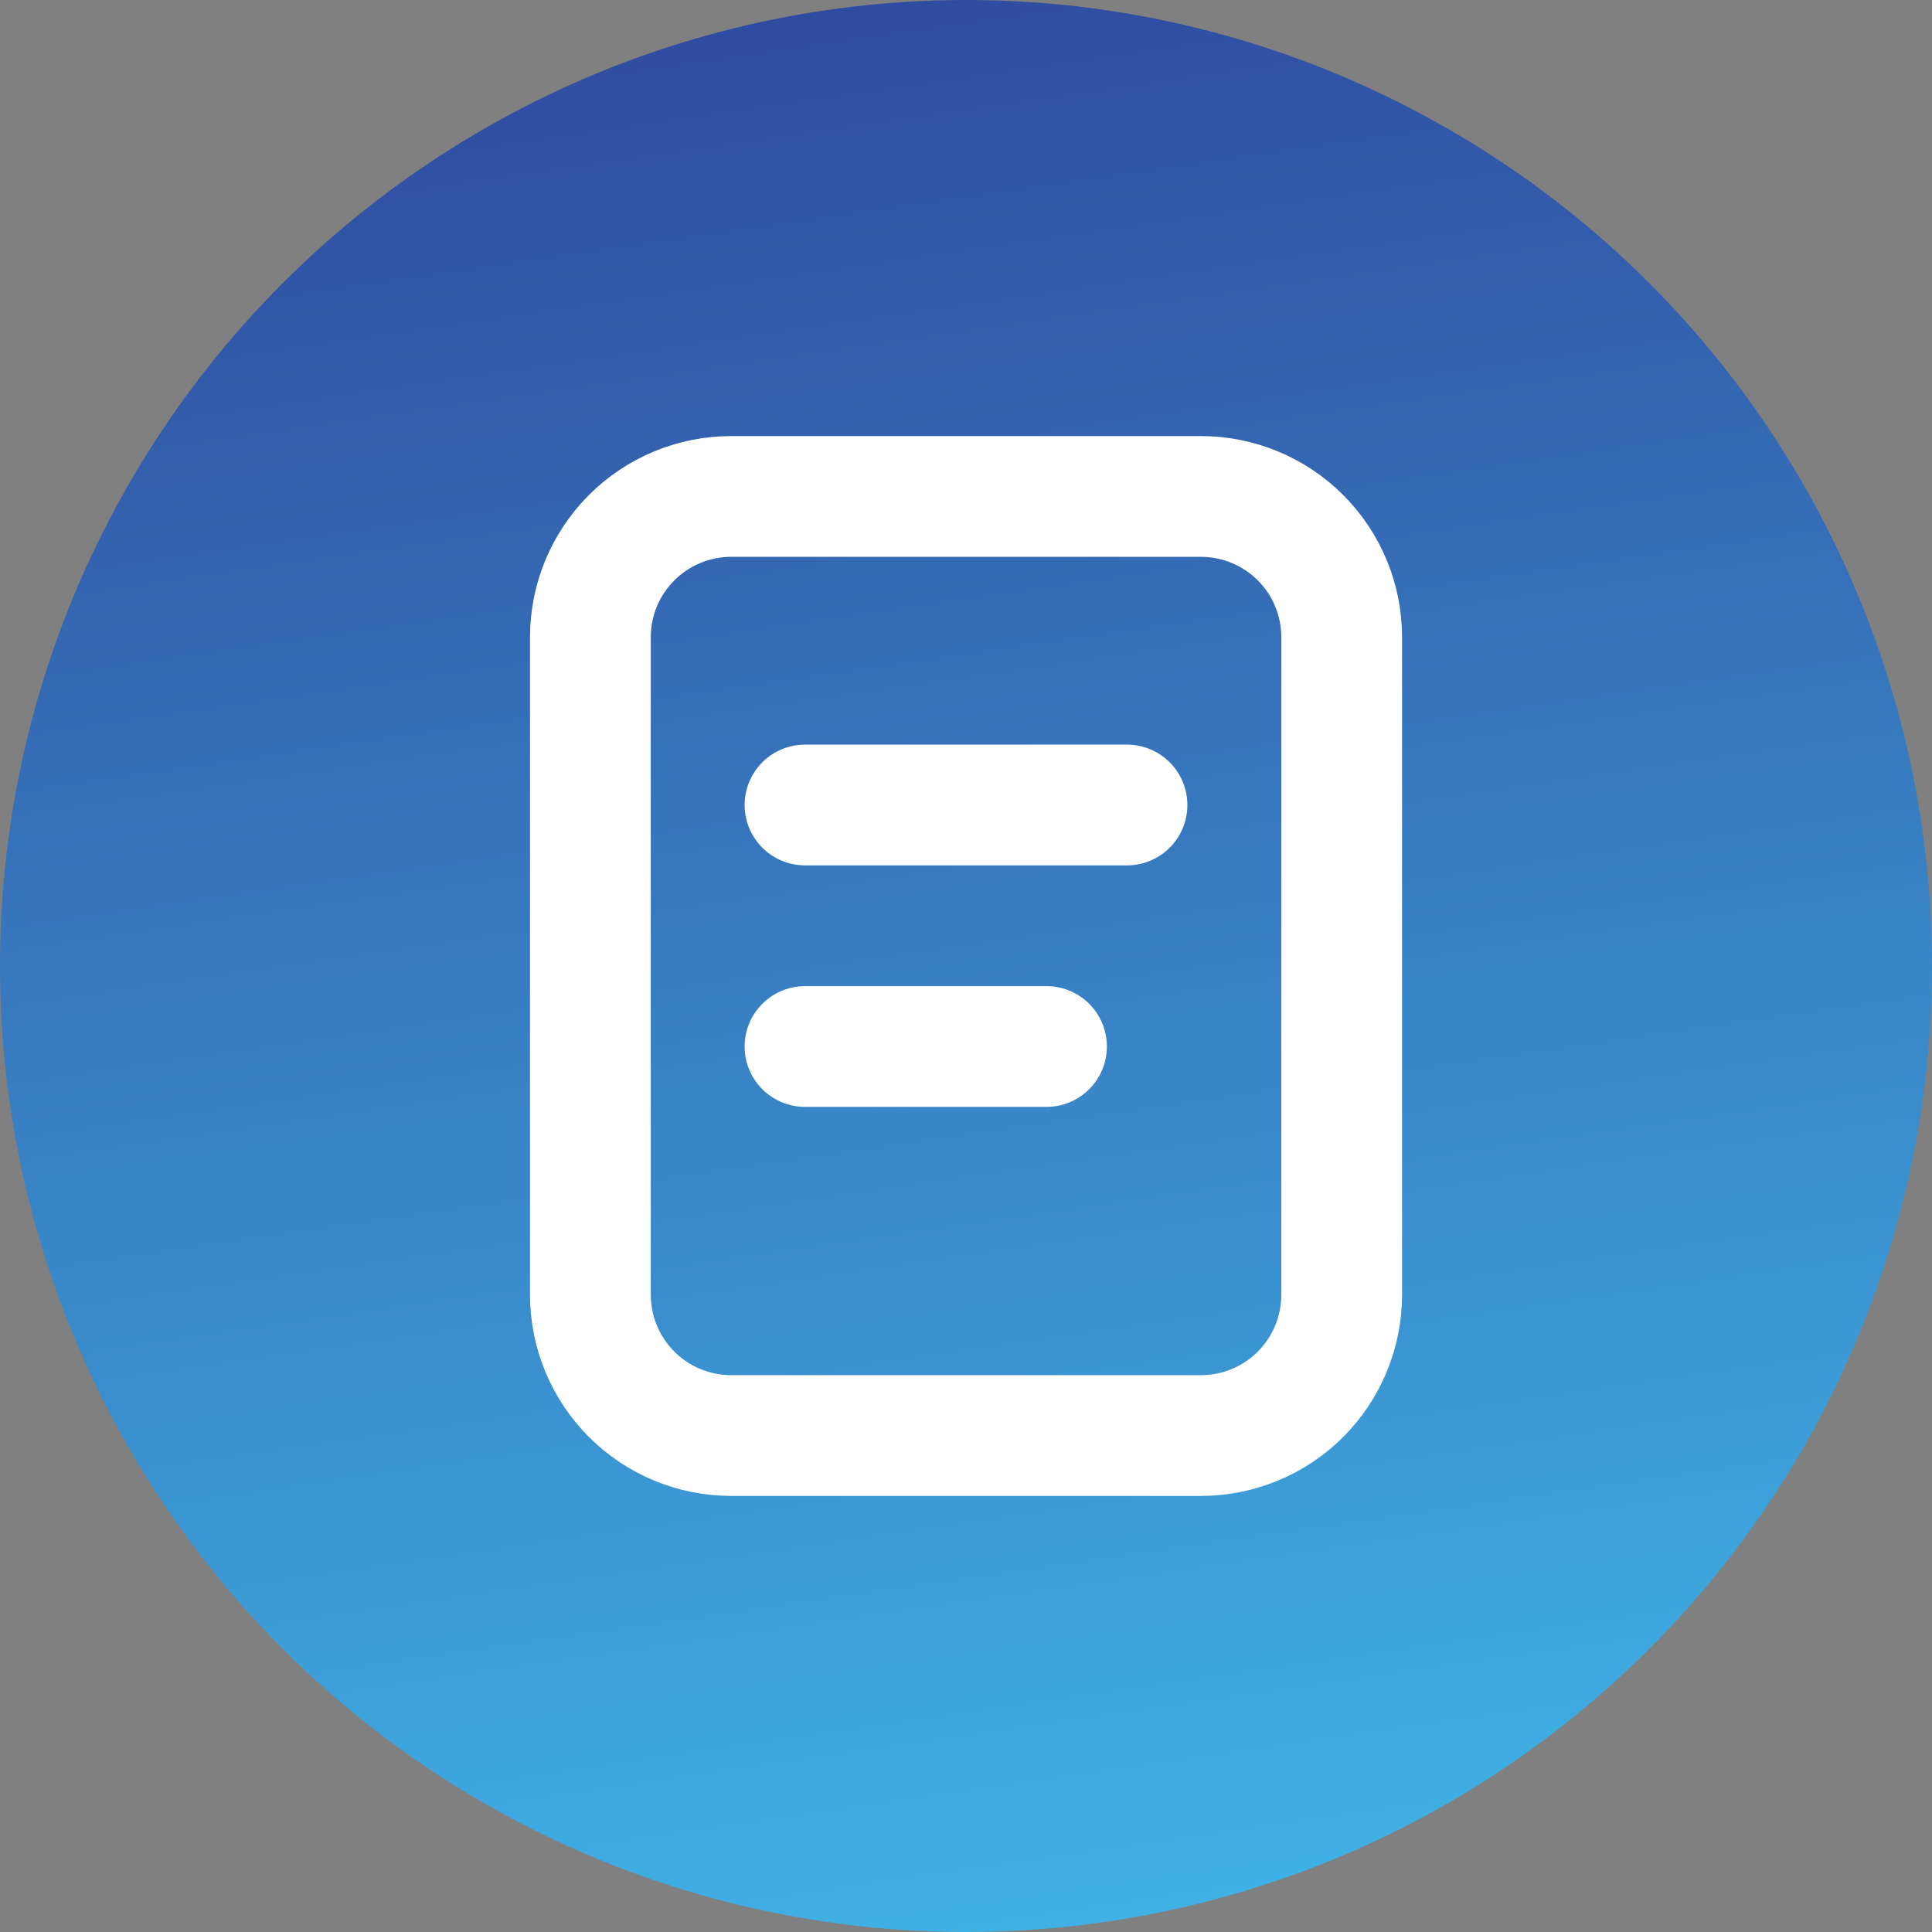 <?xml version="1.0" encoding="UTF-8"?> <svg xmlns="http://www.w3.org/2000/svg" width="24" height="24" viewBox="0 0 24 24" fill="none"><rect x="0" y="0" width="24" height="24" fill="#808080" stroke="none"/><circle cx="12" cy="12" r="12" fill="url(#paint0_linear_283_1845)"></circle><path d="M9.084 6.167H14.917C15.381 6.167 15.827 6.351 16.155 6.679C16.483 7.007 16.667 7.452 16.667 7.917V16.083C16.667 16.547 16.483 16.992 16.155 17.321C15.827 17.649 15.381 17.833 14.917 17.833H9.084C8.62 17.833 8.175 17.649 7.847 17.321C7.518 16.992 7.334 16.547 7.334 16.083V7.917C7.334 7.452 7.518 7.007 7.847 6.679C8.175 6.351 8.62 6.167 9.084 6.167Z" stroke="white" stroke-width="1.5"></path><path d="M10 10H14" stroke="white" stroke-width="1.5" stroke-linecap="round" stroke-linejoin="round"></path><path d="M10 13H13" stroke="white" stroke-width="1.5" stroke-linecap="round" stroke-linejoin="round"></path><defs><linearGradient id="paint0_linear_283_1845" x1="3.158" y1="-1.99993e-07" x2="7.407" y2="29.247" gradientUnits="userSpaceOnUse"><stop stop-color="#2F479D"></stop><stop offset="1" stop-color="#42C4F2"></stop></linearGradient></defs></svg> 